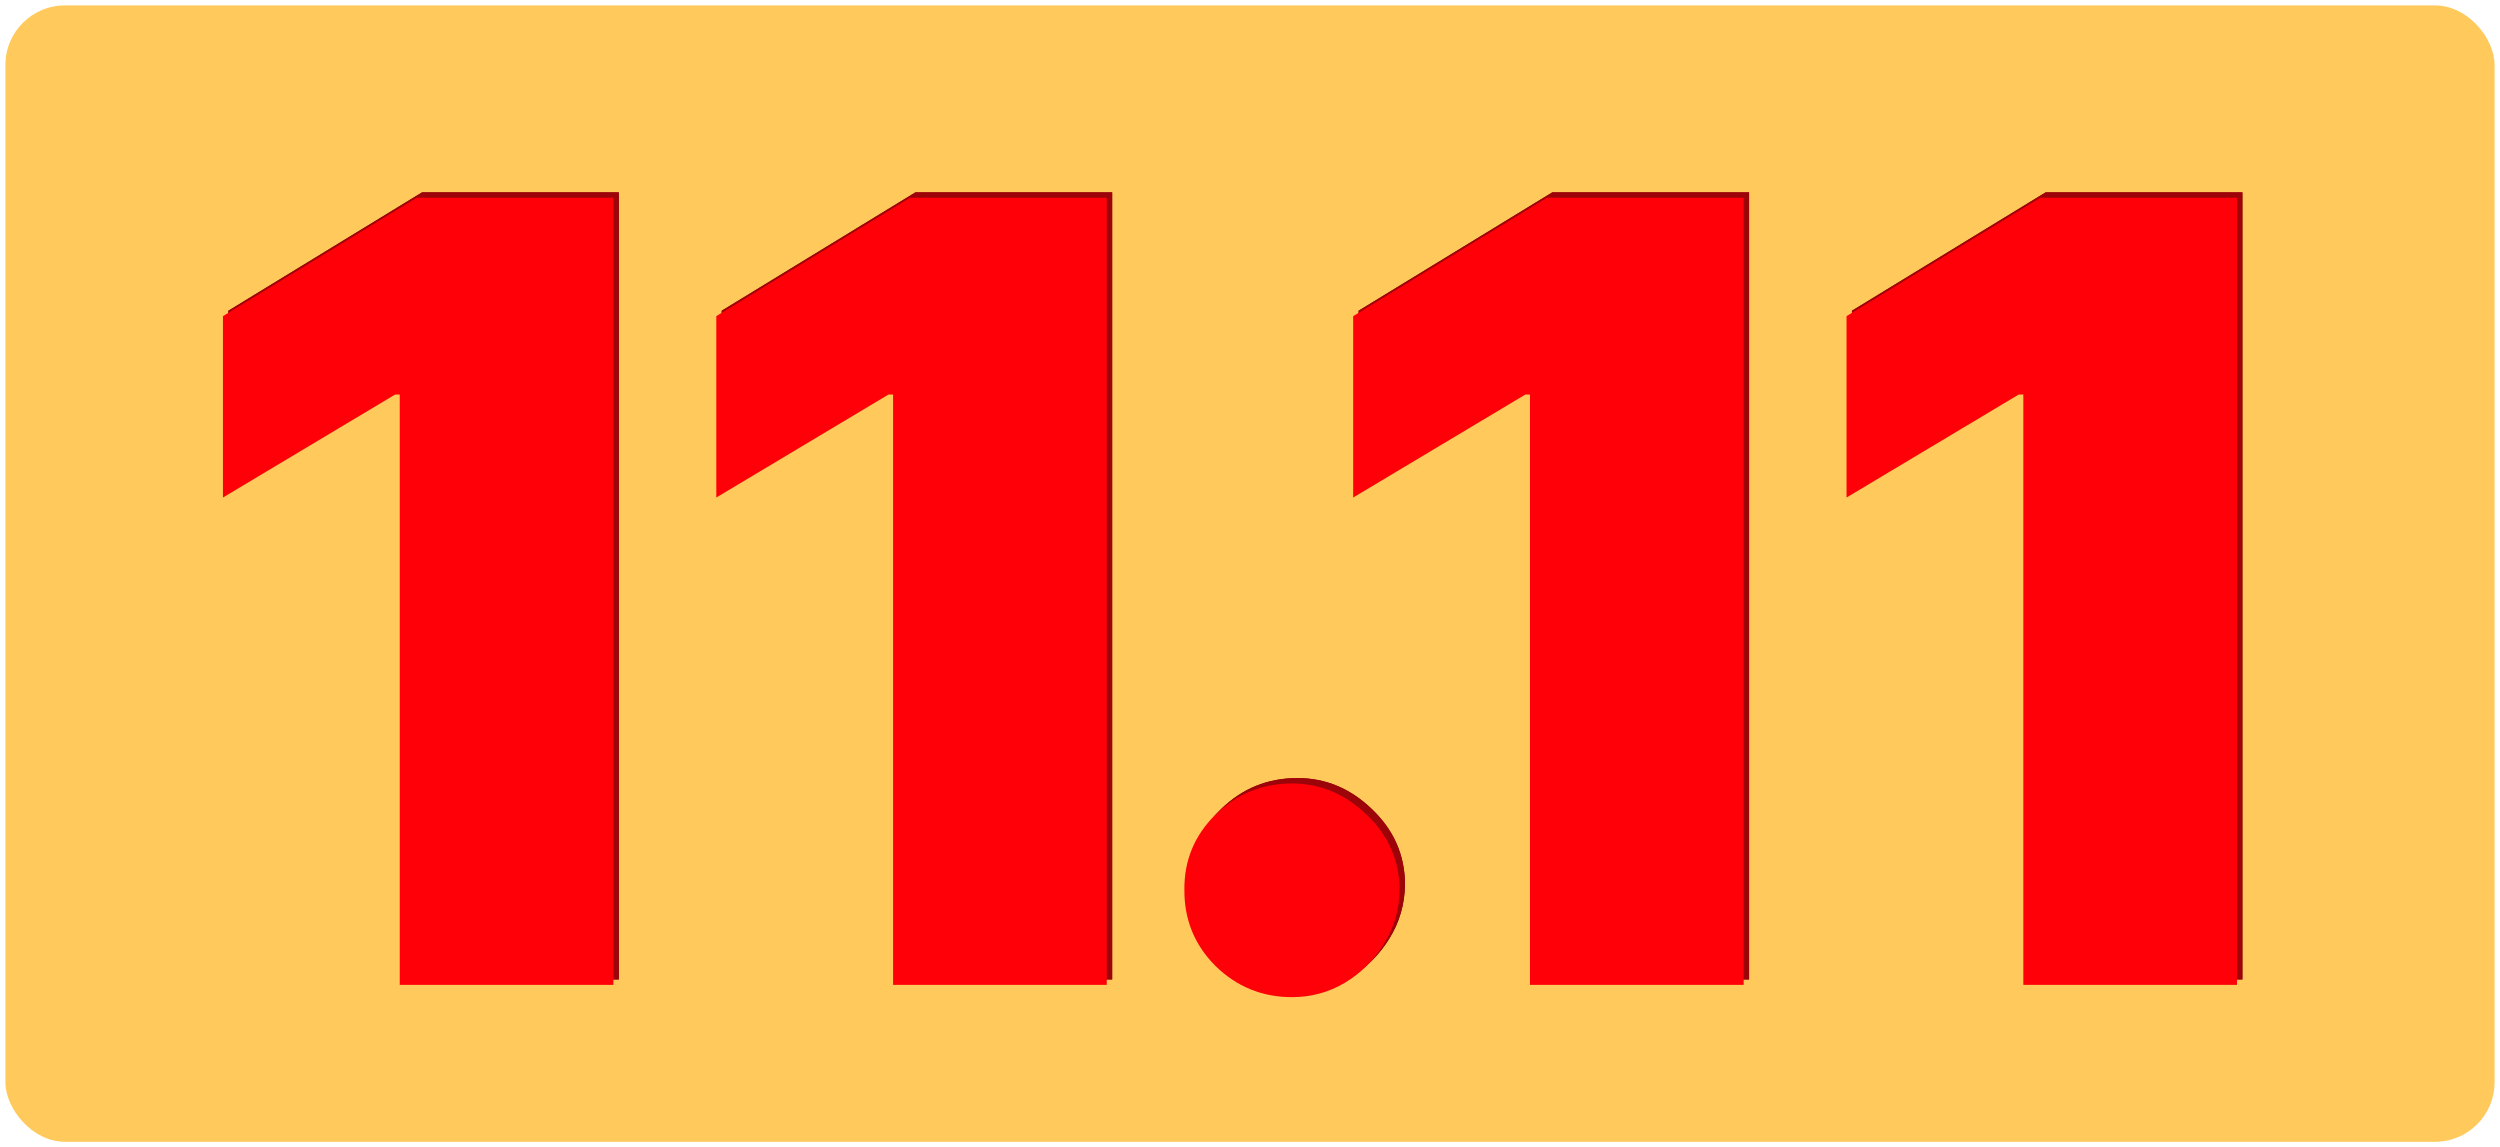 <?xml version="1.0" encoding="UTF-8"?> <svg xmlns="http://www.w3.org/2000/svg" width="462" height="212" viewBox="0 0 462 212" fill="none"><rect x="0.5" y="0.5" width="461" height="211" rx="11.5" fill="#FFCA5B" stroke="white"></rect><g filter="url(#filter0_d_10917_264)"><path d="M110.36 31.546V177H70.872V67.909H70.019L38.201 86.943V53.42L73.997 31.546H110.36ZM201.532 31.546V177H162.044V67.909H161.191L129.373 86.943V53.42L165.169 31.546H201.532ZM235.762 179.273C230.269 179.273 225.558 177.355 221.628 173.52C217.746 169.637 215.828 164.926 215.875 159.386C215.828 153.989 217.746 149.372 221.628 145.537C225.558 141.702 230.269 139.784 235.762 139.784C240.97 139.784 245.563 141.702 249.54 145.537C253.565 149.372 255.601 153.989 255.648 159.386C255.601 163.08 254.63 166.441 252.736 169.472C250.89 172.455 248.475 174.846 245.492 176.645C242.509 178.397 239.266 179.273 235.762 179.273ZM319.228 31.546V177H279.739V67.909H278.887L247.069 86.943V53.42L282.864 31.546H319.228ZM410.4 31.546V177H370.911V67.909H370.059L338.24 86.943V53.42L374.036 31.546H410.4Z" fill="#9C0409"></path></g><g filter="url(#filter1_d_10917_264)"><path d="M110.36 31.546V177H70.872V67.909H70.019L38.201 86.943V53.42L73.997 31.546H110.36ZM201.532 31.546V177H162.044V67.909H161.191L129.373 86.943V53.42L165.169 31.546H201.532ZM235.762 179.273C230.269 179.273 225.558 177.355 221.628 173.52C217.746 169.637 215.828 164.926 215.875 159.386C215.828 153.989 217.746 149.372 221.628 145.537C225.558 141.702 230.269 139.784 235.762 139.784C240.97 139.784 245.563 141.702 249.54 145.537C253.565 149.372 255.601 153.989 255.648 159.386C255.601 163.08 254.63 166.441 252.736 169.472C250.89 172.455 248.475 174.846 245.492 176.645C242.509 178.397 239.266 179.273 235.762 179.273ZM319.228 31.546V177H279.739V67.909H278.887L247.069 86.943V53.42L282.864 31.546H319.228ZM410.4 31.546V177H370.911V67.909H370.059L338.24 86.943V53.42L374.036 31.546H410.4Z" fill="#9C0409"></path></g><g filter="url(#filter2_d_10917_264)"><path d="M109.36 32.545V178H69.872V68.909H69.019L37.201 87.943V54.42L72.997 32.545H109.36ZM200.532 32.545V178H161.044V68.909H160.191L128.373 87.943V54.42L164.169 32.545H200.532ZM234.762 180.273C229.269 180.273 224.558 178.355 220.628 174.52C216.746 170.637 214.828 165.926 214.875 160.386C214.828 154.989 216.746 150.372 220.628 146.537C224.558 142.702 229.269 140.784 234.762 140.784C239.97 140.784 244.563 142.702 248.54 146.537C252.565 150.372 254.601 154.989 254.648 160.386C254.601 164.08 253.63 167.441 251.736 170.472C249.89 173.455 247.475 175.846 244.492 177.645C241.509 179.397 238.266 180.273 234.762 180.273ZM318.228 32.545V178H278.739V68.909H277.887L246.069 87.943V54.42L281.864 32.545H318.228ZM409.4 32.545V178H369.911V68.909H369.059L337.24 87.943V54.42L373.036 32.545H409.4Z" fill="#FF0008"></path></g><defs><filter id="filter0_d_10917_264" x="38.203" y="31.545" width="380.195" height="155.727" filterUnits="userSpaceOnUse" color-interpolation-filters="sRGB"><feFlood flood-opacity="0" result="BackgroundImageFix"></feFlood><feColorMatrix in="SourceAlpha" type="matrix" values="0 0 0 0 0 0 0 0 0 0 0 0 0 0 0 0 0 0 127 0" result="hardAlpha"></feColorMatrix><feOffset dx="4" dy="4"></feOffset><feGaussianBlur stdDeviation="2"></feGaussianBlur><feComposite in2="hardAlpha" operator="out"></feComposite><feColorMatrix type="matrix" values="0 0 0 0 0 0 0 0 0 0 0 0 0 0 0 0 0 0 0.25 0"></feColorMatrix><feBlend mode="normal" in2="BackgroundImageFix" result="effect1_dropShadow_10917_264"></feBlend><feBlend mode="normal" in="SourceGraphic" in2="effect1_dropShadow_10917_264" result="shape"></feBlend></filter><filter id="filter1_d_10917_264" x="38.203" y="31.545" width="380.195" height="155.727" filterUnits="userSpaceOnUse" color-interpolation-filters="sRGB"><feFlood flood-opacity="0" result="BackgroundImageFix"></feFlood><feColorMatrix in="SourceAlpha" type="matrix" values="0 0 0 0 0 0 0 0 0 0 0 0 0 0 0 0 0 0 127 0" result="hardAlpha"></feColorMatrix><feOffset dx="4" dy="4"></feOffset><feGaussianBlur stdDeviation="2"></feGaussianBlur><feComposite in2="hardAlpha" operator="out"></feComposite><feColorMatrix type="matrix" values="0 0 0 0 0 0 0 0 0 0 0 0 0 0 0 0 0 0 0.25 0"></feColorMatrix><feBlend mode="normal" in2="BackgroundImageFix" result="effect1_dropShadow_10917_264"></feBlend><feBlend mode="normal" in="SourceGraphic" in2="effect1_dropShadow_10917_264" result="shape"></feBlend></filter><filter id="filter2_d_10917_264" x="37.203" y="32.545" width="380.195" height="155.727" filterUnits="userSpaceOnUse" color-interpolation-filters="sRGB"><feFlood flood-opacity="0" result="BackgroundImageFix"></feFlood><feColorMatrix in="SourceAlpha" type="matrix" values="0 0 0 0 0 0 0 0 0 0 0 0 0 0 0 0 0 0 127 0" result="hardAlpha"></feColorMatrix><feOffset dx="4" dy="4"></feOffset><feGaussianBlur stdDeviation="2"></feGaussianBlur><feComposite in2="hardAlpha" operator="out"></feComposite><feColorMatrix type="matrix" values="0 0 0 0 0 0 0 0 0 0 0 0 0 0 0 0 0 0 0.25 0"></feColorMatrix><feBlend mode="normal" in2="BackgroundImageFix" result="effect1_dropShadow_10917_264"></feBlend><feBlend mode="normal" in="SourceGraphic" in2="effect1_dropShadow_10917_264" result="shape"></feBlend></filter></defs></svg> 